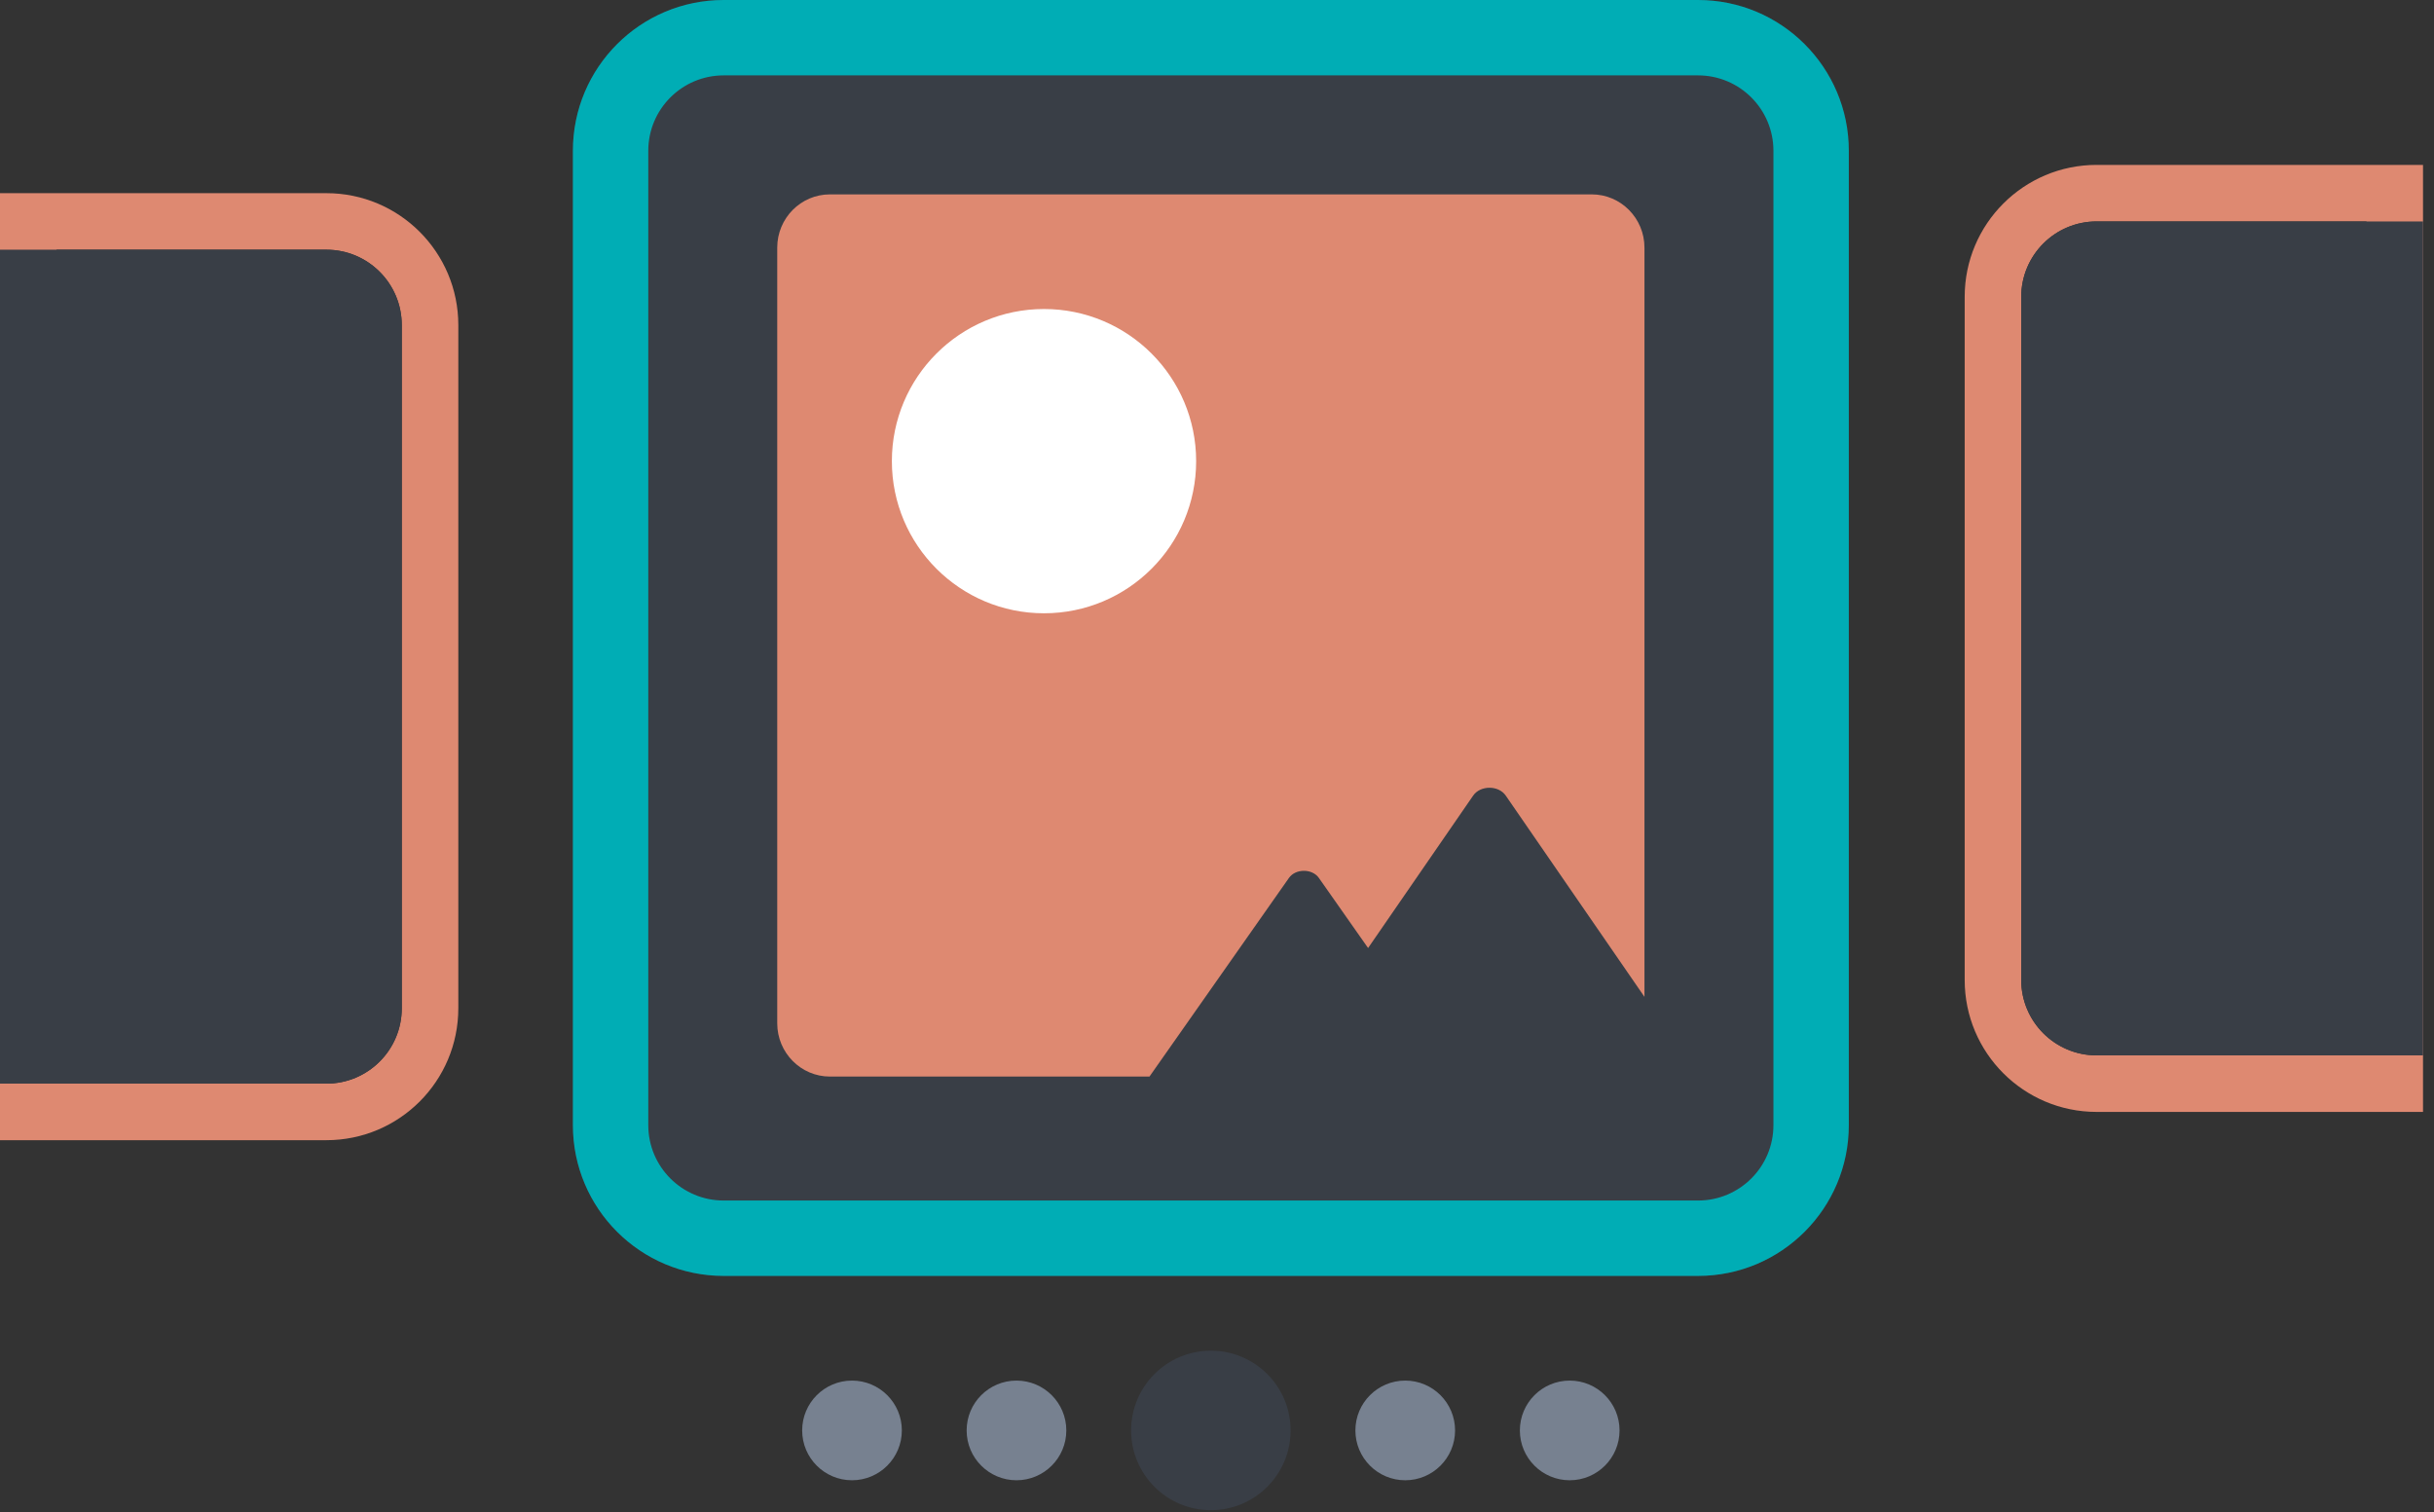 <svg width="206" height="128" viewBox="0 0 206 128" fill="none" xmlns="http://www.w3.org/2000/svg">
    <rect x="0" y="0" width="206" height="128" fill="#333333" stroke="none"/>
    <path
        d="M48.486 12.76C48.486 5.713 54.199 0 61.247 0H143.713C150.76 0 156.473 5.713 156.473 12.76V95.226C156.473 102.274 150.76 107.987 143.713 107.987H61.247C54.199 107.987 48.486 102.274 48.486 95.226V12.76Z"
        fill="#393E46" />
    <path fill-rule="evenodd" clip-rule="evenodd"
        d="M143.713 6.38H61.247C57.723 6.38 54.867 9.237 54.867 12.76V95.226C54.867 98.75 57.723 101.606 61.247 101.606H143.713C147.236 101.606 150.093 98.75 150.093 95.226V12.76C150.093 9.237 147.236 6.38 143.713 6.38ZM61.247 0C54.199 0 48.486 5.713 48.486 12.76V95.226C48.486 102.274 54.199 107.987 61.247 107.987H143.713C150.76 107.987 156.473 102.274 156.473 95.226V12.76C156.473 5.713 150.76 0 143.713 0H61.247Z"
        fill="#00ADB5" />
    <path fill-rule="evenodd" clip-rule="evenodd"
        d="M65.781 20.96V86.605C65.781 89.096 67.778 91.114 70.243 91.114H97.285L109.089 74.303C109.652 73.501 111.059 73.501 111.622 74.303L115.755 80.19L115.787 80.236L115.815 80.195L124.678 67.338C125.291 66.448 126.827 66.448 127.44 67.338L139.178 84.368V86.61V20.96C139.178 18.468 137.176 16.451 134.716 16.451H70.243C67.778 16.451 65.781 18.468 65.781 20.96Z"
        fill="#DE8971" />
    <path
        d="M88.359 51.905C81.248 51.905 75.483 46.14 75.483 39.029C75.483 31.918 81.248 26.153 88.359 26.153C95.47 26.153 101.235 31.918 101.235 39.029C101.235 46.14 95.47 51.905 88.359 51.905Z"
        fill="white" />
    <path fill-rule="evenodd" clip-rule="evenodd"
        d="M205.07 13.956L205.07 94.106L177.446 94.106C171.279 94.106 166.28 89.107 166.28 82.941L166.28 25.122C166.28 18.955 171.279 13.956 177.446 13.956L205.07 13.956ZM177.446 18.741C173.922 18.741 171.066 21.598 171.066 25.122L171.065 82.941C171.065 86.464 173.922 89.321 177.446 89.321L200.285 89.321L200.285 18.741L177.446 18.741Z"
        fill="#DE8971" />
    <path
        d="M171.065 25.122C171.065 21.598 173.922 18.741 177.446 18.741L205.07 18.741L205.07 89.321L177.446 89.321C173.922 89.321 171.065 86.464 171.065 82.941L171.065 25.122Z"
        fill="#393E46" />
    <path fill-rule="evenodd" clip-rule="evenodd"
        d="M8.45361e-06 96.499L1.54605e-05 16.349L27.624 16.349C33.791 16.349 38.789 21.348 38.789 27.514L38.789 85.333C38.789 91.5 33.791 96.499 27.624 96.499L8.45361e-06 96.499ZM27.624 91.713C31.148 91.713 34.004 88.857 34.004 85.333L34.004 27.514C34.004 23.99 31.148 21.134 27.624 21.134L4.785 21.134L4.785 91.713L27.624 91.713Z"
        fill="#DE8971" />
    <path
        d="M34.004 85.333C34.004 88.857 31.148 91.713 27.624 91.713L8.13403e-06 91.713L1.43043e-05 21.134L27.624 21.134C31.148 21.134 34.004 23.99 34.004 27.514L34.004 85.333Z"
        fill="#393E46" />
    <ellipse cx="102.48" cy="121.063" rx="6.749" ry="6.749" fill="#393E46" />
    <ellipse cx="118.931" cy="121.063" rx="4.218" ry="4.218" fill="#778190" />
    <ellipse cx="132.851" cy="121.063" rx="4.218" ry="4.218" fill="#778190" />
    <ellipse cx="86.029" cy="121.063" rx="4.218" ry="4.218" fill="#778190" />
    <circle cx="72.109" cy="121.063" r="4.218" fill="#778190" />
</svg>
